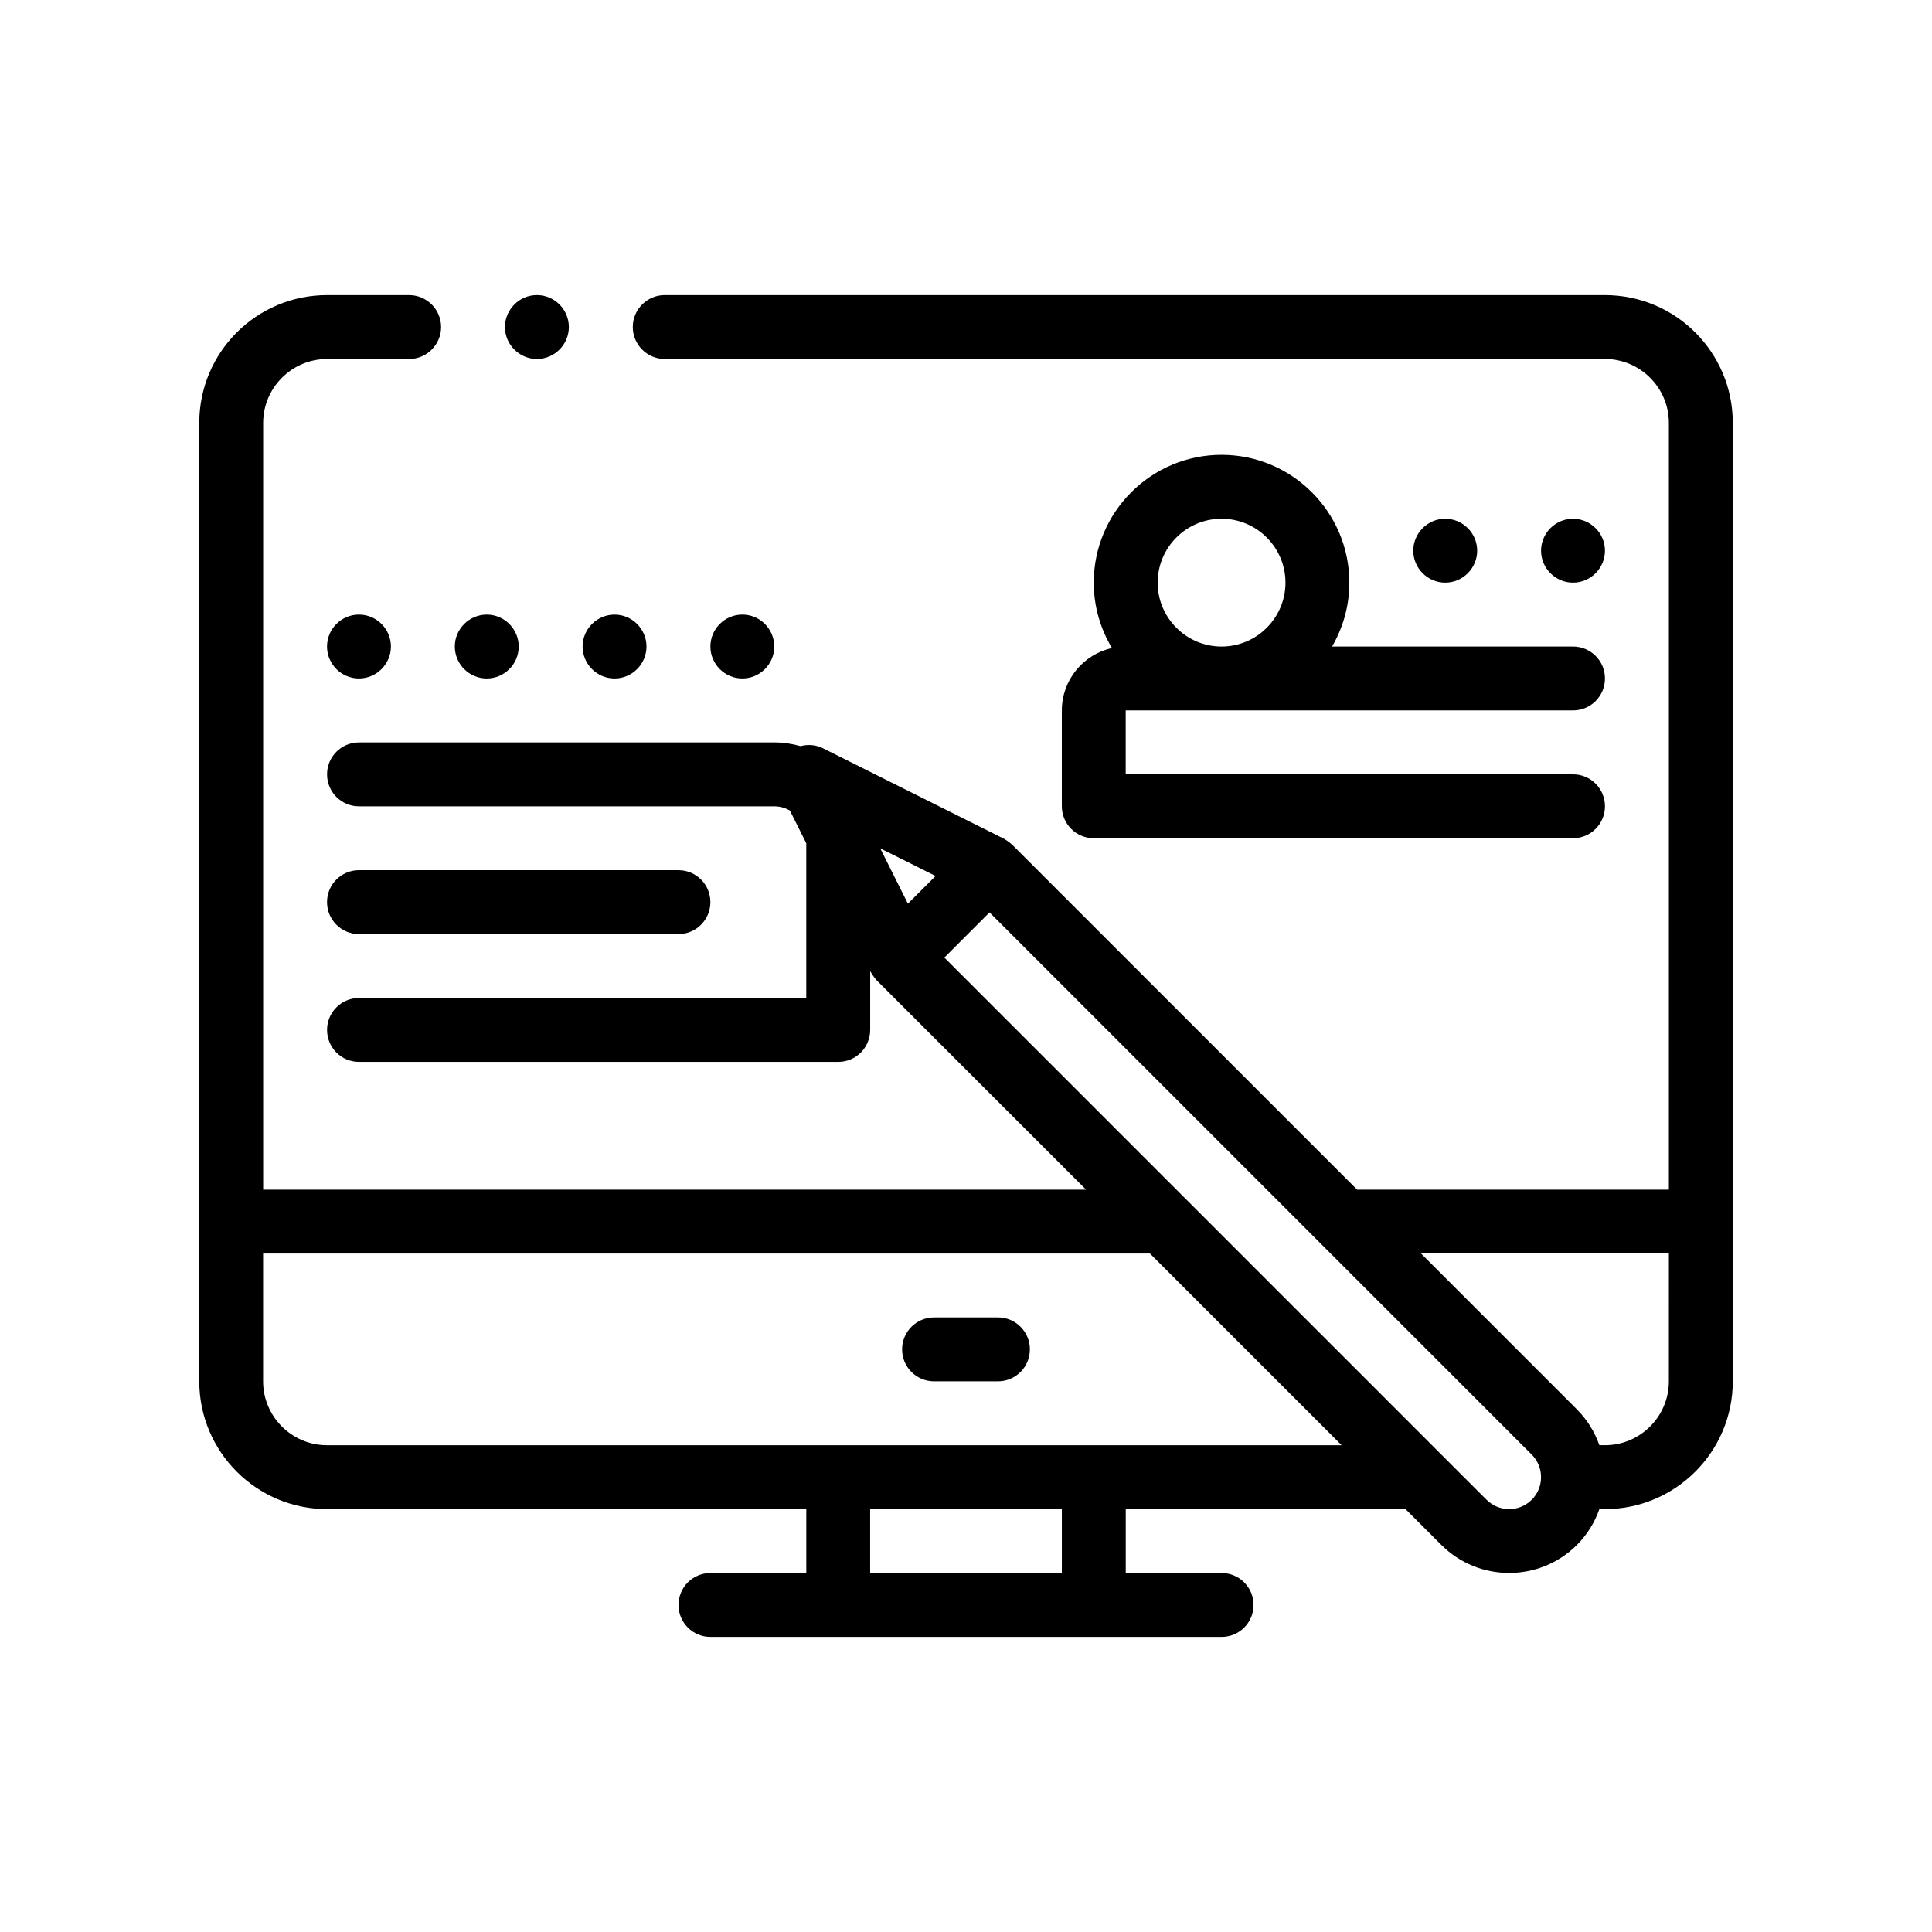 <?xml version="1.0" encoding="UTF-8"?>
<!-- Uploaded to: ICON Repo, www.iconrepo.com, Generator: ICON Repo Mixer Tools -->
<svg fill="#000000" width="800px" height="800px" version="1.1" viewBox="144 144 512 512" xmlns="http://www.w3.org/2000/svg">
 <path d="m569.33 222.2h-249.17c-4.656 0-8.465 3.812-8.465 8.469s3.809 8.465 8.465 8.465h0.172 249c9.309 0 16.934 7.613 16.934 16.934v203.2h-82.613l-91.434-91.426c-0.098-0.098-0.207-0.156-0.301-0.246-0.18-0.172-0.379-0.316-0.57-0.465-0.312-0.242-0.645-0.465-0.992-0.656-0.117-0.066-0.211-0.156-0.328-0.215l-47.891-23.941c-1.91-0.957-4.035-1.117-5.996-0.586-2.207-0.629-4.527-0.988-6.934-0.988l-110.07 0.004c-4.676 0-8.465 3.785-8.465 8.465 0 4.68 3.789 8.469 8.465 8.469h110.07c1.508 0 2.902 0.43 4.125 1.117l4.336 8.676v41.004h-118.53c-4.676 0-8.465 3.785-8.465 8.465s3.789 8.465 8.465 8.465h127c4.676 0 8.469-3.785 8.469-8.465v-15.613l0.117 0.23c0.059 0.121 0.152 0.211 0.215 0.328 0.203 0.352 0.422 0.691 0.664 1.008 0.145 0.188 0.293 0.379 0.453 0.555 0.09 0.102 0.156 0.211 0.25 0.312l55.516 55.508h-218.08v-203.2c0-9.32 7.617-16.934 16.934-16.934h21.754c4.656 0 8.465-3.809 8.465-8.465s-3.809-8.469-8.465-8.469h-21.754c-18.711 0-33.867 15.156-33.867 33.867v253.99c0 18.68 15.195 33.867 33.867 33.867h127v16.934h-25.402c-4.676 0-8.465 3.789-8.465 8.469 0 4.676 3.789 8.465 8.465 8.465h135.46c4.68 0 8.465-3.789 8.465-8.465 0-4.68-3.785-8.469-8.465-8.469h-25.402v-16.934h74.152l9.492 9.492c4.953 4.953 11.453 7.422 17.961 7.422 6.504 0 13.008-2.473 17.961-7.422 2.766-2.766 4.731-6.027 5.953-9.492h1.484c18.676 0 33.867-15.191 33.867-33.867v-253.99c-0.004-18.707-15.16-33.867-33.871-33.867zm16.934 287.86c0 9.336-7.598 16.934-16.934 16.934h-1.484c-1.223-3.465-3.184-6.723-5.953-9.492l-41.309-41.312h65.684zm-36.344 31.387c-1.652 1.652-3.82 2.481-5.984 2.481-2.168 0-4.332-0.828-5.984-2.481l-5.992-5.984-8.465-8.469-129.23-129.23 11.969-11.969 73.473 73.465 70.215 70.215c1.652 1.652 2.473 3.82 2.473 5.992 0 2.16-0.82 4.332-2.473 5.981zm-124.52 19.414h-50.801v-16.934h50.801zm8.461-33.863h-203.2c-9.34 0-16.934-7.598-16.934-16.934v-33.867h235.02l50.801 50.801zm-41.922-150.85-7.336 7.328-7.336-14.66zm-114.12-145.48c0-4.656 3.812-8.469 8.469-8.469s8.465 3.812 8.465 8.469-3.812 8.465-8.465 8.465c-4.656 0-8.469-3.809-8.469-8.465zm139.11 270.93c0 4.68-3.789 8.465-8.465 8.465h-16.93c-4.676 0-8.469-3.785-8.469-8.465 0-4.68 3.789-8.469 8.469-8.469h16.934c4.676 0 8.461 3.789 8.461 8.469zm-177.8-194.73c4.656 0 8.469 3.809 8.469 8.465s-3.812 8.469-8.469 8.469c-4.66 0-8.465-3.812-8.465-8.469s3.809-8.465 8.465-8.465zm25.402 8.469c0-4.656 3.809-8.465 8.469-8.465 4.656 0 8.465 3.809 8.465 8.465s-3.809 8.469-8.465 8.469c-4.66-0.004-8.469-3.812-8.469-8.469zm33.863 0c0-4.656 3.809-8.465 8.469-8.465 4.656 0 8.465 3.809 8.465 8.465s-3.809 8.469-8.465 8.469c-4.664-0.004-8.469-3.812-8.469-8.469zm42.336 8.465c-4.66 0-8.469-3.812-8.469-8.469s3.809-8.465 8.469-8.465c4.656 0 8.465 3.809 8.465 8.465s-3.809 8.469-8.465 8.469zm220.13-25.398c-4.656 0-8.465-3.809-8.465-8.465s3.809-8.465 8.465-8.465 8.469 3.809 8.469 8.465c-0.004 4.652-3.812 8.465-8.469 8.465zm-33.863 0c-4.656 0-8.465-3.809-8.465-8.465s3.809-8.465 8.465-8.465 8.469 3.809 8.469 8.465c-0.008 4.652-3.816 8.465-8.469 8.465zm-296.33 84.668c0-4.68 3.789-8.465 8.465-8.465h84.664c4.676 0 8.465 3.785 8.465 8.465 0 4.68-3.789 8.469-8.465 8.469h-84.664c-4.676 0-8.465-3.789-8.465-8.469zm194.73-50.801v25.402c0 4.68 3.785 8.465 8.465 8.465h127c4.68 0 8.469-3.785 8.469-8.465 0-4.68-3.789-8.469-8.469-8.469h-118.54v-16.934h118.54c4.68 0 8.469-3.785 8.469-8.465 0-4.68-3.789-8.469-8.469-8.469h-63.848c2.898-4.988 4.578-10.762 4.578-16.934 0-18.676-15.191-33.867-33.867-33.867-18.68 0-33.867 15.184-33.867 33.867 0 6.344 1.785 12.262 4.828 17.336-7.582 1.676-13.285 8.445-13.285 16.531zm25.395-33.867c0-9.332 7.598-16.934 16.934-16.934 9.336 0 16.934 7.598 16.934 16.934 0 9.336-7.598 16.934-16.934 16.934-9.336 0-16.934-7.598-16.934-16.934z"/>
</svg>